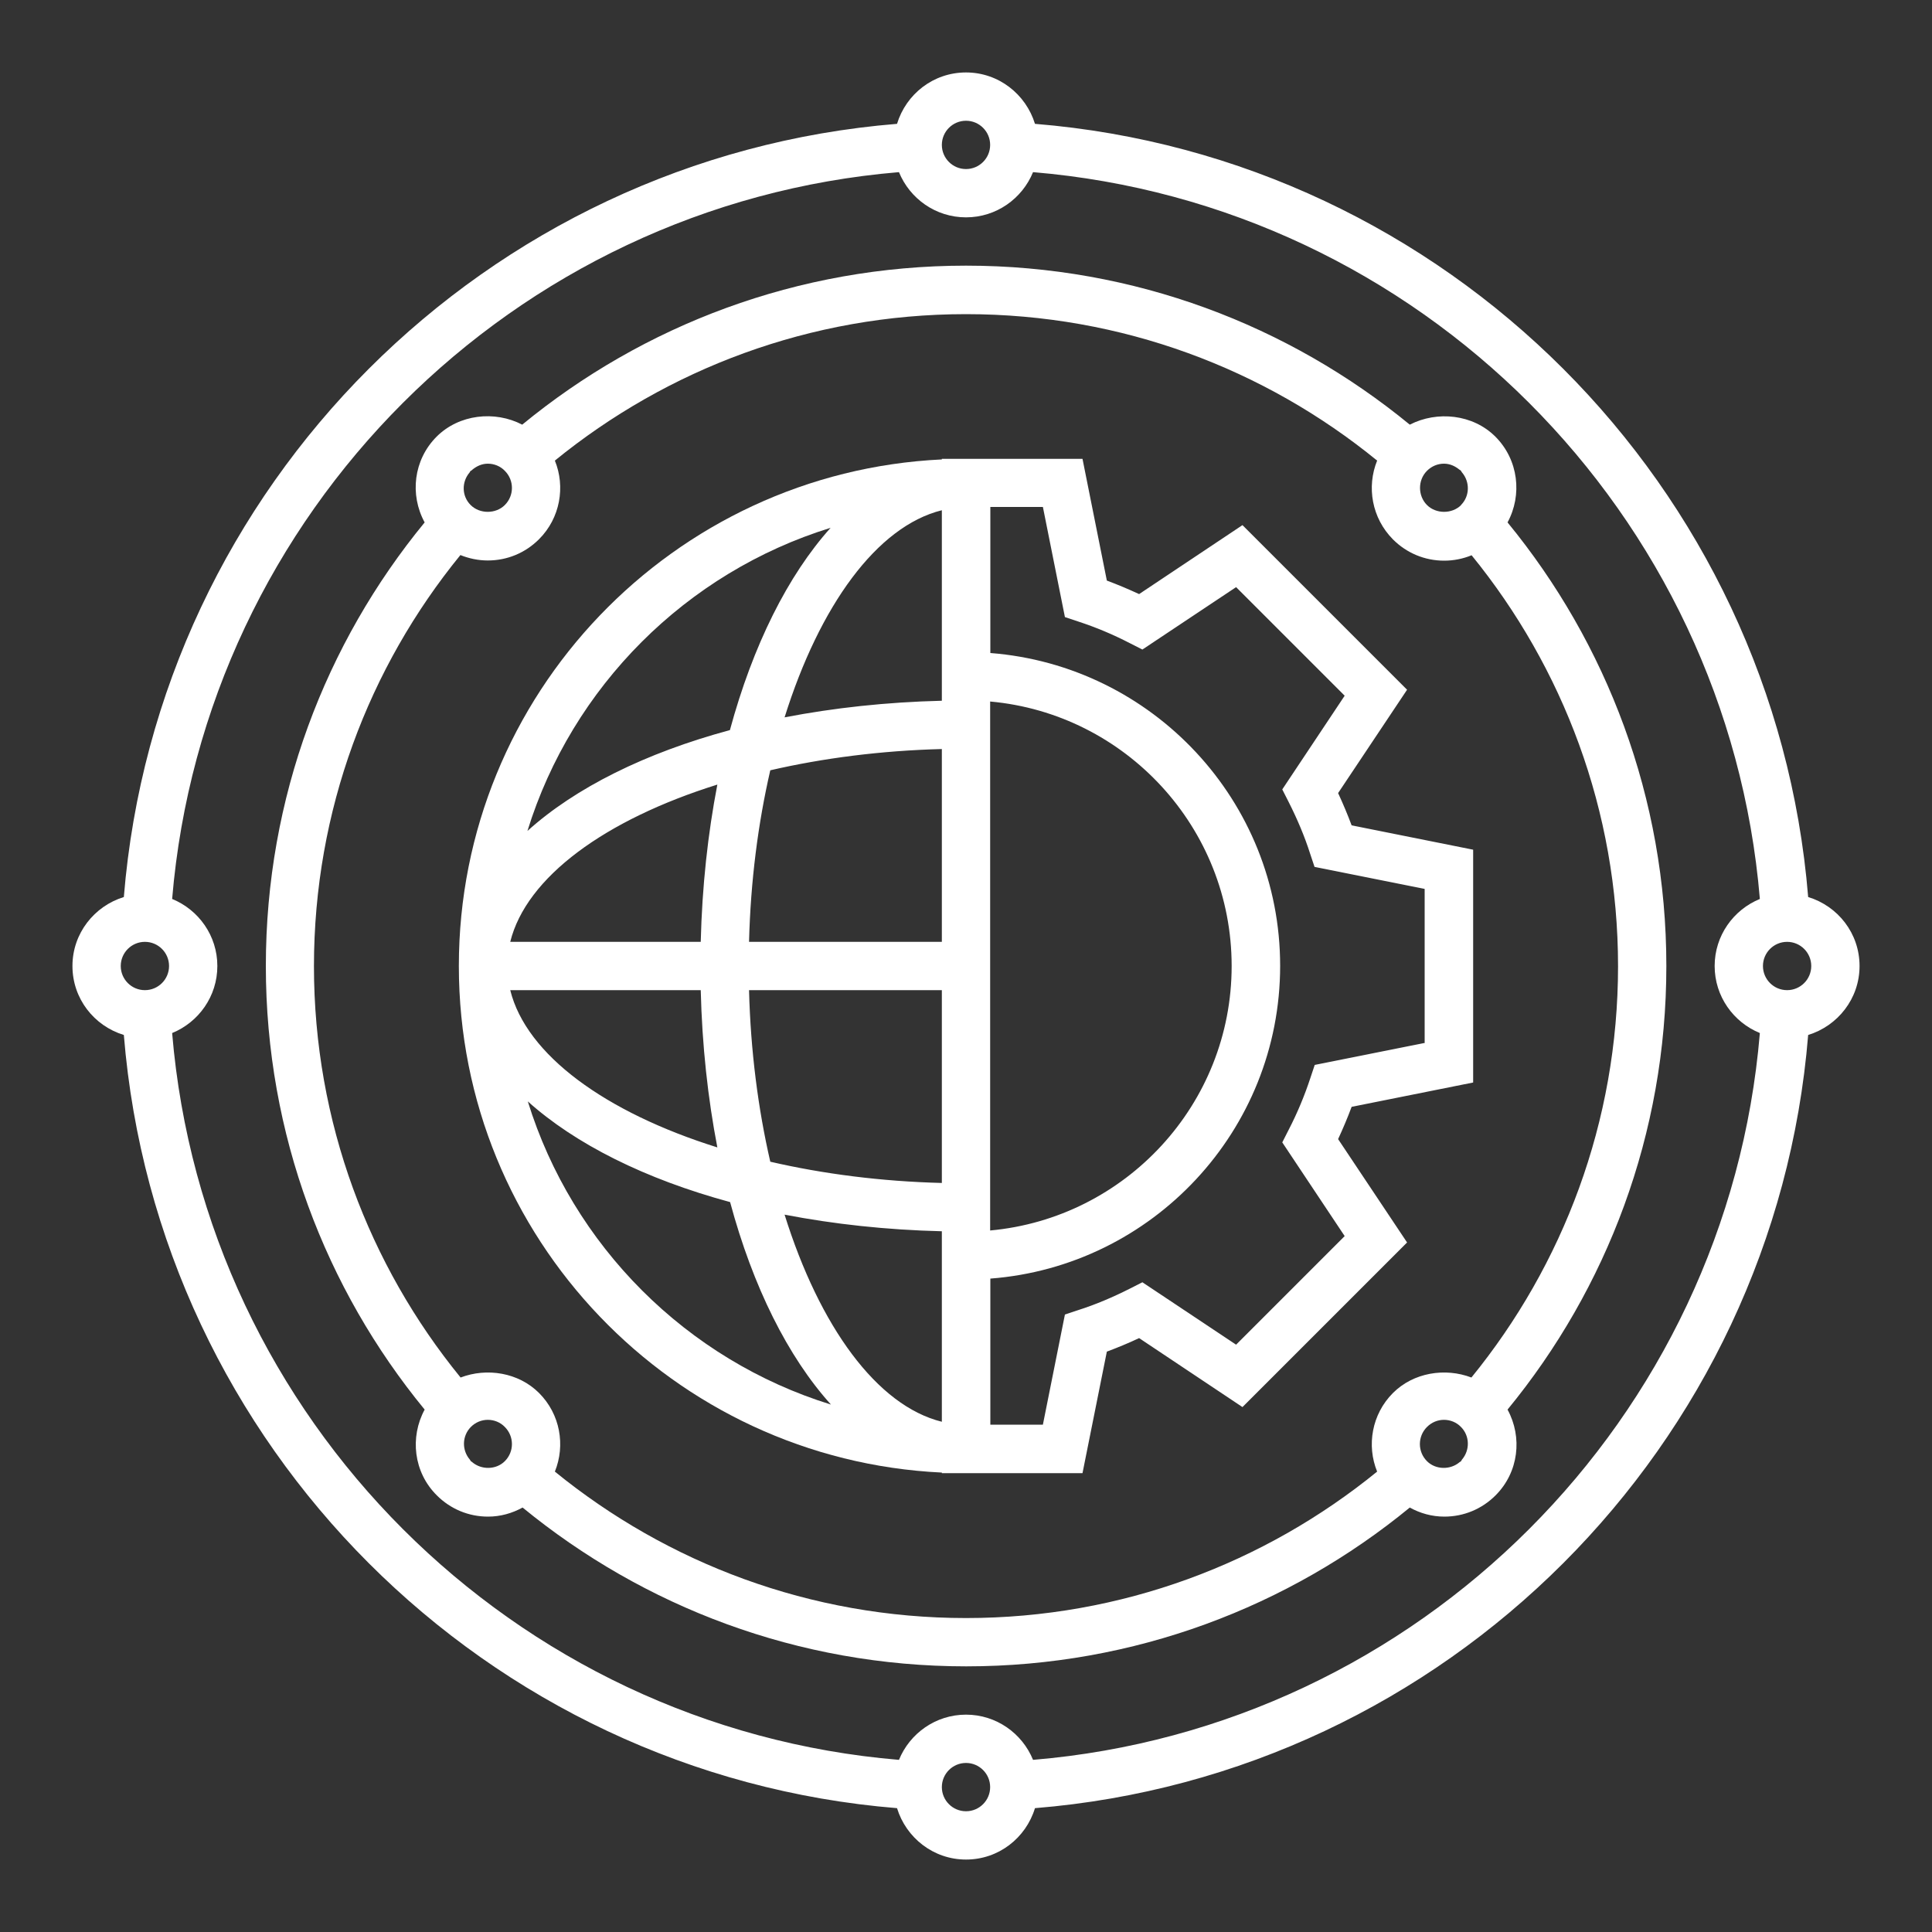 <?xml version="1.0" encoding="UTF-8"?>
<svg id="Layer_1" xmlns="http://www.w3.org/2000/svg" version="1.1" viewBox="0 0 100 100">
  <rect x="0" y="0" width="100" height="100" fill="#333333" stroke="none"/>
  <!-- Generator: Adobe Illustrator 29.5.1, SVG Export Plug-In . SVG Version: 2.1.0 Build 141)  -->
  <defs>
    <style>
      .st0 {
        fill: #fff;
      }
    </style>
  </defs>
  <path class="st0" d="M77.4,22.6c-1.16-1.16-3.01-1.35-4.43-.62-6.26-5.14-14.26-8.23-22.97-8.23s-16.72,3.09-22.97,8.23c-1.42-.74-3.27-.54-4.43.62-1.2,1.2-1.4,3.01-.62,4.44-5.14,6.26-8.22,14.25-8.22,22.96s3.09,16.71,8.22,22.96c-.77,1.42-.58,3.24.63,4.44.71.71,1.65,1.1,2.65,1.1.64,0,1.24-.17,1.79-.47,6.26,5.13,14.25,8.22,22.96,8.22s16.71-3.09,22.96-8.22c.54.3,1.15.47,1.79.47,1,0,1.94-.39,2.65-1.1,1.2-1.2,1.4-3.01.62-4.44,5.14-6.26,8.22-14.26,8.22-22.96s-3.09-16.71-8.22-22.96c.77-1.42.57-3.24-.63-4.44ZM75.63,26.14c-.47.47-1.3.47-1.77,0s-.49-1.28,0-1.77c.24-.24.55-.37.88-.37.3,0,.57.12.8.31.03.02.06.03.08.06s.03.06.05.08c.42.49.41,1.23-.05,1.69ZM24.37,24.37s.06-.03.08-.06c.23-.19.5-.31.8-.31.33,0,.65.13.88.37.49.49.49,1.28,0,1.77-.47.47-1.3.47-1.77,0s-.47-1.2-.05-1.69c.02-.03.03-.06.05-.08ZM24.45,75.68s-.06-.03-.08-.05c-.02-.02-.03-.06-.05-.08-.42-.49-.41-1.22.05-1.69.24-.24.55-.37.88-.37s.65.13.88.37c.49.49.49,1.28,0,1.77-.45.45-1.21.46-1.69.05ZM75.63,75.63s-.05.03-.08.05c-.48.41-1.24.4-1.69-.05-.49-.49-.49-1.28,0-1.77.24-.24.55-.37.88-.37s.65.13.88.37c.46.46.47,1.2.05,1.69-.02.03-.03.06-.05.08ZM83.75,50c0,8.07-2.85,15.48-7.59,21.3-1.36-.52-3-.26-4.06.8-1.1,1.1-1.37,2.72-.82,4.07-5.81,4.73-13.22,7.58-21.28,7.58s-15.47-2.85-21.28-7.58c.55-1.36.28-2.97-.82-4.07-1.06-1.06-2.7-1.32-4.06-.8-4.74-5.81-7.59-13.23-7.59-21.29s2.84-15.47,7.58-21.28c.45.18.93.28,1.42.28,1,0,1.94-.39,2.65-1.1,1.1-1.1,1.37-2.72.82-4.07,5.81-4.73,13.22-7.58,21.28-7.58s15.47,2.84,21.28,7.58c-.55,1.36-.28,2.97.82,4.08.71.71,1.65,1.1,2.65,1.1.5,0,.98-.1,1.42-.28,4.73,5.81,7.58,13.22,7.58,21.28Z"/>
  <path class="st0" d="M93.59,46.43c-1.73-21.28-18.74-38.29-40.02-40.02-.47-1.53-1.88-2.66-3.57-2.66s-3.1,1.12-3.57,2.66C25.15,8.14,8.14,25.15,6.41,46.43c-1.53.47-2.66,1.88-2.66,3.57s1.12,3.1,2.66,3.57c1.73,21.28,18.74,38.29,40.02,40.02.47,1.53,1.88,2.66,3.57,2.66s3.1-1.12,3.57-2.66c21.28-1.73,38.29-18.74,40.02-40.02,1.53-.47,2.66-1.88,2.66-3.57s-1.12-3.1-2.66-3.57ZM92.5,51.25c-.69,0-1.25-.56-1.25-1.25s.56-1.25,1.25-1.25,1.25.56,1.25,1.25-.56,1.25-1.25,1.25ZM51.25,7.5c0,.69-.56,1.25-1.25,1.25s-1.25-.56-1.25-1.25.56-1.25,1.25-1.25,1.25.56,1.25,1.25ZM7.5,48.75c.69,0,1.25.56,1.25,1.25s-.56,1.25-1.25,1.25-1.25-.56-1.25-1.25.56-1.25,1.25-1.25ZM48.75,92.5c0-.69.56-1.25,1.25-1.25s1.25.56,1.25,1.25-.56,1.25-1.25,1.25-1.25-.56-1.25-1.25ZM53.47,91.09c-.56-1.37-1.9-2.34-3.47-2.34s-2.91.97-3.47,2.34c-19.98-1.67-35.95-17.64-37.62-37.62,1.37-.56,2.34-1.9,2.34-3.47s-.97-2.91-2.34-3.47C10.58,26.55,26.55,10.58,46.53,8.91c.56,1.37,1.9,2.34,3.47,2.34s2.91-.97,3.47-2.34c19.98,1.67,35.95,17.64,37.62,37.62-1.37.56-2.34,1.9-2.34,3.47s.97,2.91,2.34,3.47c-1.67,19.98-17.64,35.95-37.62,37.62Z"/>
  <path class="st0" d="M69.26,41.05l3.57-5.35-8.52-8.52-5.35,3.57c-.56-.26-1.11-.49-1.67-.7l-1.26-6.3h-7.28v.03c-13.9.66-25,12.16-25,26.22s11.1,25.56,25,26.22v.03h7.28l1.26-6.29c.56-.21,1.12-.44,1.67-.7l5.35,3.57,8.52-8.52-3.57-5.35c.26-.56.49-1.11.7-1.67l6.29-1.26v-12.05l-6.29-1.26c-.21-.56-.44-1.11-.7-1.67h0ZM73.75,53.98l-5.7,1.14-.23.69c-.29.88-.66,1.78-1.12,2.67l-.33.65,3.23,4.85-5.62,5.62-4.85-3.23-.65.33c-.89.45-1.79.83-2.67,1.11l-.69.23-1.14,5.7h-2.72v-7.56c8.38-.64,15-7.65,15-16.19s-6.62-15.54-15-16.19v-7.56h2.72l1.14,5.7.69.23c.89.29,1.78.66,2.67,1.12l.65.33,4.85-3.23,5.62,5.62-3.23,4.85.33.65c.45.89.83,1.79,1.11,2.67l.23.69,5.7,1.14v7.95ZM51.25,36.31c7,.63,12.5,6.53,12.5,13.69s-5.5,13.05-12.5,13.69v-27.37ZM48.75,26.41v9.86c-2.87.07-5.6.37-8.14.86,1.81-5.78,4.78-9.89,8.14-10.72ZM48.75,38.77v9.98h-9.98c.08-3.15.47-6.15,1.1-8.88,2.73-.63,5.74-1.02,8.88-1.1ZM36.27,48.75h-9.86c.83-3.36,4.93-6.33,10.72-8.14-.49,2.54-.79,5.27-.86,8.14ZM36.27,51.25c.07,2.87.37,5.6.86,8.14-5.78-1.81-9.89-4.78-10.72-8.14h9.86ZM38.77,51.25h9.98v9.98c-3.15-.08-6.15-.47-8.88-1.1-.63-2.73-1.02-5.74-1.1-8.88ZM48.75,63.73v9.86c-3.36-.83-6.33-4.93-8.14-10.72,2.54.49,5.27.79,8.14.86ZM43,27.31c-2.22,2.47-4.03,6.09-5.22,10.48-4.38,1.18-8.01,2.99-10.48,5.22,2.31-7.47,8.22-13.38,15.69-15.69ZM27.31,57c2.47,2.22,6.09,4.03,10.48,5.22,1.18,4.38,2.99,8.01,5.22,10.48-7.47-2.31-13.38-8.22-15.69-15.69Z"/>
</svg>
